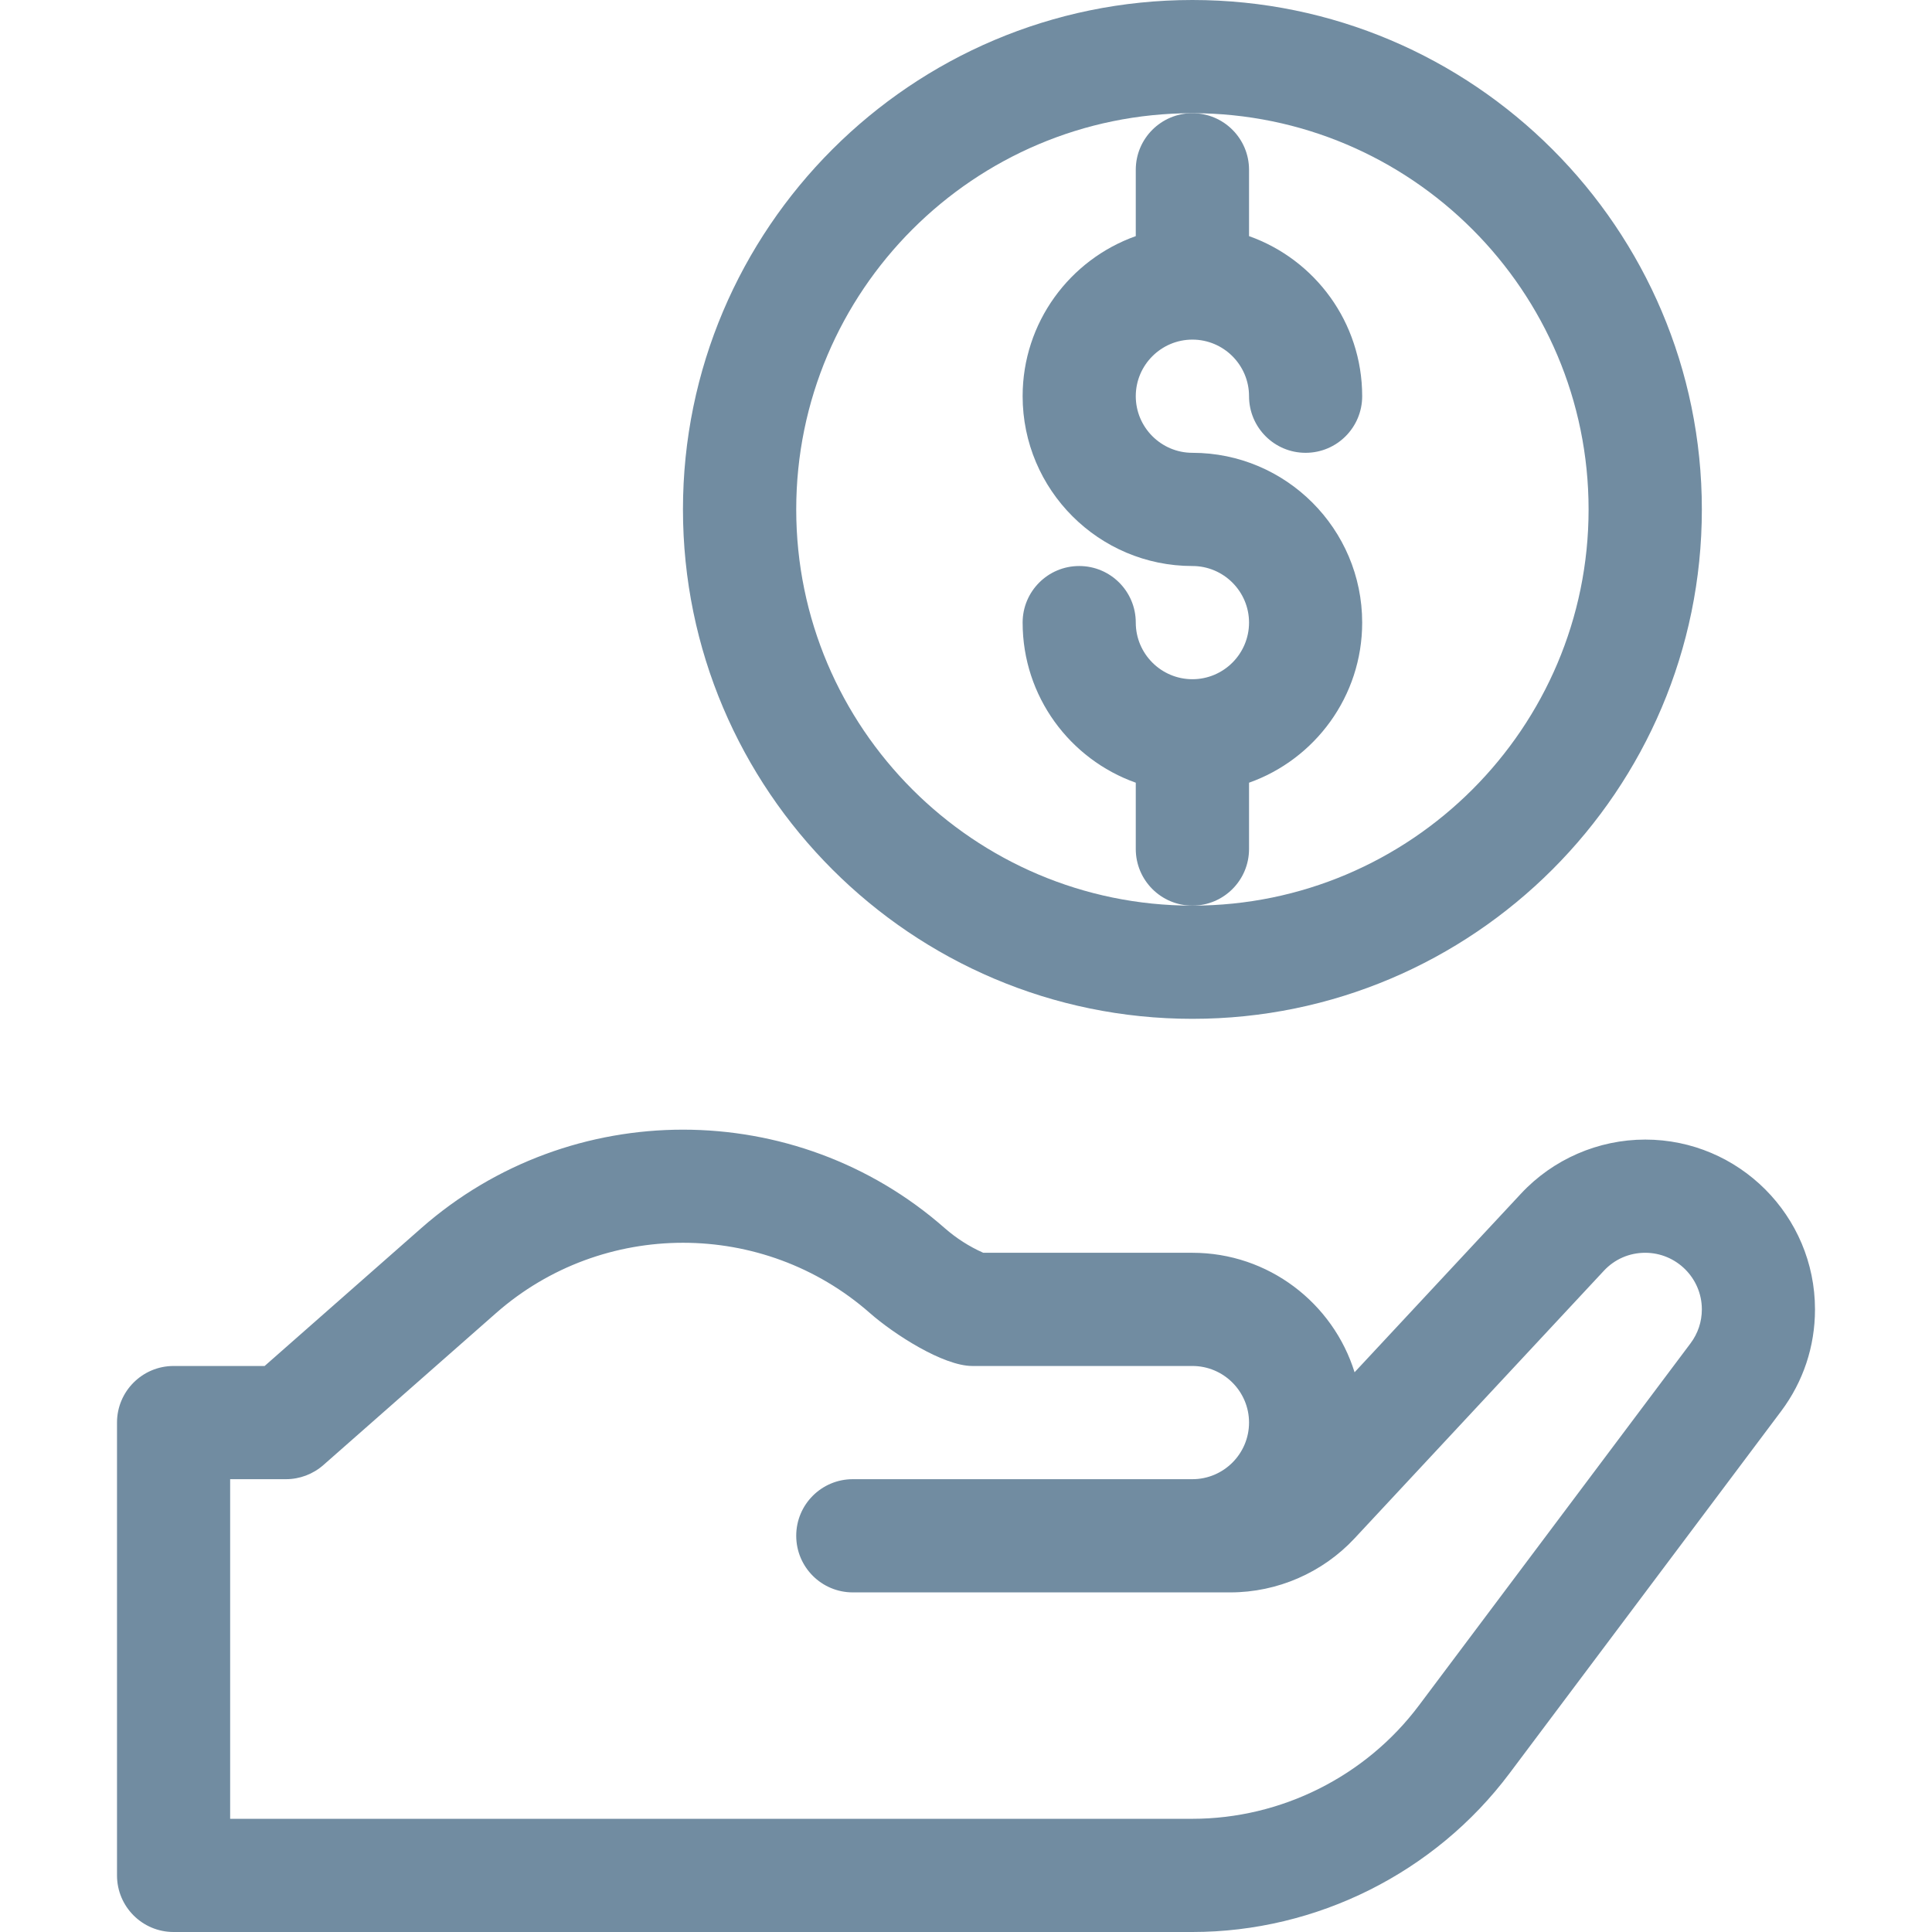 <svg width="32" height="32" viewBox="0 0 32 32" fill="none" xmlns="http://www.w3.org/2000/svg">
<path d="M27.25 18.875C26.472 18.875 25.722 19.201 25.192 19.771L22.436 22.729C22.08 21.584 21.011 20.75 19.75 20.75H16.286C16.054 20.647 15.84 20.51 15.648 20.342C13.176 18.167 9.449 18.167 6.977 20.342L4.383 22.625L2.875 22.625H2.875C2.358 22.625 1.938 23.045 1.938 23.562V31.062C1.938 31.58 2.357 32 2.875 32H19.75C21.805 32 23.767 31.019 25 29.375L29.501 23.374C29.868 22.884 30.062 22.301 30.062 21.688C30.062 20.137 28.801 18.875 27.25 18.875ZM28.001 22.249L23.5 28.25C22.619 29.424 21.218 30.125 19.75 30.125H3.812V24.5L4.736 24.5C4.964 24.5 5.184 24.417 5.356 24.266L8.216 21.749C9.981 20.196 12.644 20.196 14.409 21.749C14.805 22.097 15.622 22.625 16.105 22.625H19.75C20.267 22.625 20.688 23.046 20.688 23.562C20.688 24.079 20.267 24.5 19.75 24.5H14.125C13.607 24.5 13.188 24.92 13.188 25.437C13.188 25.955 13.607 26.375 14.125 26.375H20.378C21.156 26.375 21.906 26.049 22.436 25.48L26.564 21.049C26.743 20.856 26.987 20.75 27.25 20.75C27.767 20.75 28.188 21.171 28.188 21.687C28.188 21.892 28.123 22.086 28.001 22.249Z" fill="#718CA1"/>
<path d="M19.75 0C15.098 0 11.312 3.785 11.312 8.438C11.312 13.09 15.098 16.875 19.75 16.875C24.402 16.875 28.188 13.09 28.188 8.438C28.188 3.785 24.402 0 19.75 0ZM19.75 15C16.131 15 13.188 12.056 13.188 8.438C13.188 4.819 16.131 1.875 19.75 1.875C23.369 1.875 26.312 4.819 26.312 8.438C26.312 12.056 23.369 15 19.75 15Z" fill="#718CA1"/>
<path d="M19.75 7.5C19.233 7.5 18.812 7.079 18.812 6.562C18.812 6.046 19.233 5.625 19.75 5.625C20.267 5.625 20.688 6.046 20.688 6.562C20.688 7.08 21.107 7.5 21.625 7.5C22.143 7.5 22.562 7.08 22.562 6.562C22.562 5.34 21.779 4.298 20.688 3.911V2.812C20.688 2.295 20.268 1.875 19.75 1.875C19.232 1.875 18.812 2.295 18.812 2.812V3.911C17.721 4.298 16.938 5.34 16.938 6.562C16.938 8.113 18.199 9.375 19.75 9.375C20.267 9.375 20.688 9.796 20.688 10.312C20.688 10.829 20.267 11.25 19.75 11.25C19.233 11.25 18.812 10.829 18.812 10.312C18.812 9.795 18.393 9.375 17.875 9.375C17.357 9.375 16.938 9.795 16.938 10.312C16.938 11.535 17.721 12.577 18.812 12.964V14.062C18.812 14.58 19.232 15 19.75 15C20.268 15 20.688 14.58 20.688 14.062V12.964C21.779 12.577 22.562 11.535 22.562 10.312C22.562 8.762 21.301 7.5 19.75 7.5Z" fill="#718CA1"/>
</svg>
